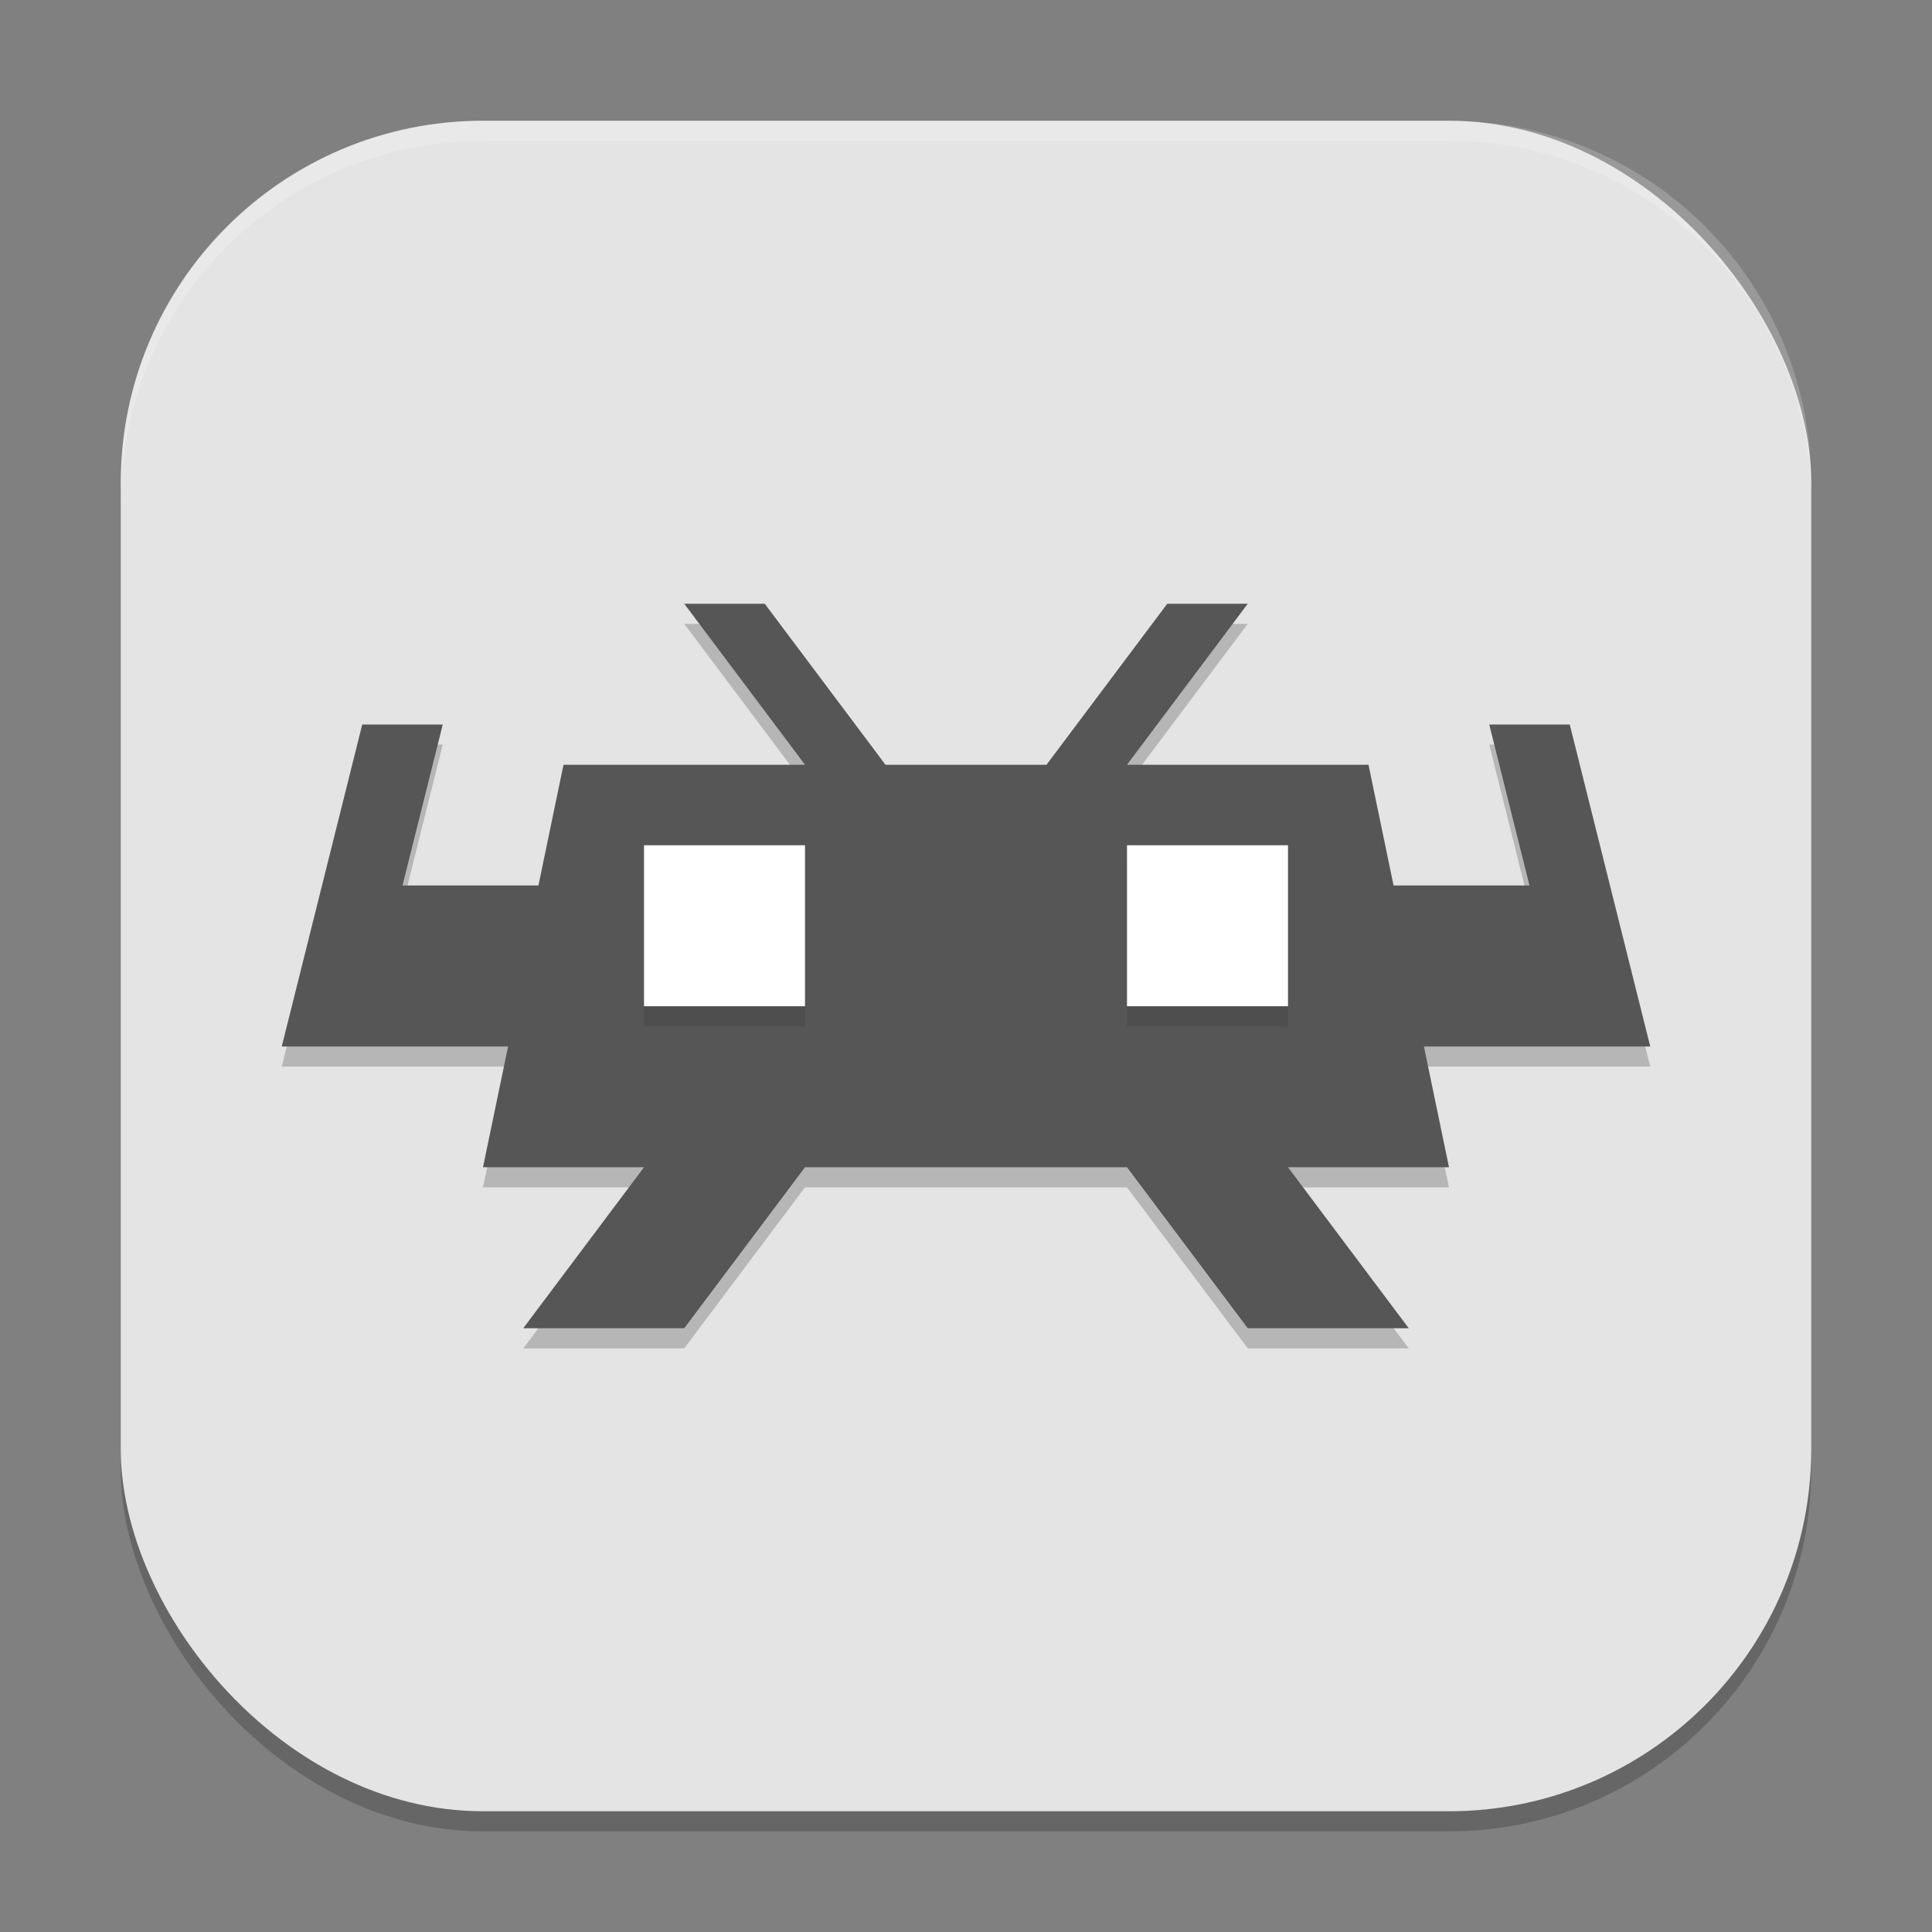 <?xml version="1.0" encoding="UTF-8" standalone="no"?>
<!-- Created with Inkscape (http://www.inkscape.org/) -->

<svg
   width="96"
   height="96"
   viewBox="0 0 96 96"
   version="1.1"
   id="svg5"
   inkscape:version="1.3 (0e150ed6c4, 2023-07-21)"
   sodipodi:docname="retroarch.svg"
   xmlns:inkscape="http://www.inkscape.org/namespaces/inkscape"
   xmlns:sodipodi="http://sodipodi.sourceforge.net/DTD/sodipodi-0.dtd"
   xmlns="http://www.w3.org/2000/svg"
   xmlns:svg="http://www.w3.org/2000/svg">
  <rect x="0" y="0" width="96" height="96" fill="#808080" stroke="none"/>
  <sodipodi:namedview
     id="namedview7"
     pagecolor="#ffffff"
     bordercolor="#000000"
     borderopacity="0.25"
     inkscape:showpageshadow="2"
     inkscape:pageopacity="0.0"
     inkscape:pagecheckerboard="0"
     inkscape:deskcolor="#d1d1d1"
     inkscape:document-units="px"
     showgrid="false"
     inkscape:zoom="7.59375"
     inkscape:cx="48"
     inkscape:cy="48"
     inkscape:window-width="1920"
     inkscape:window-height="937"
     inkscape:window-x="0"
     inkscape:window-y="32"
     inkscape:window-maximized="1"
     inkscape:current-layer="svg5" />
  <defs
     id="defs2" />
  <rect
     style="opacity:0.2;fill:#000000;stroke-width:6;stroke-linecap:square"
     id="rect234"
     width="84"
     height="84"
     x="6"
     y="7"
     ry="18" />
  <rect
     style="fill:#e4e4e4;fill-opacity:1;stroke-width:6;stroke-linecap:square"
     id="rect396"
     width="84"
     height="84"
     x="6"
     y="6"
     ry="18" />
  <path
     d="m 34,31 6,8 H 28 l -1.246,6 H 20 l 2,-8 h -4 l -4,16 h 4 7.246 L 24,59 h 8 l -6,8 h 8 l 6,-8 h 16 l 6,8 h 8 l -6,-8 h 8 L 70.754,53 H 82 L 78,37 h -4 l 2,8 H 69.246 L 68,39 H 56 l 6,-8 h -4 l -6,8 h -8 l -6,-8 z"
     style="opacity:0.2;fill:#000000;stroke-width:2"
     id="path1948"
     sodipodi:nodetypes="cccccccccccccccccccccccccccccccccc" />
  <path
     d="m 34,30 6,8 H 28 l -1.246,6 H 20 l 2,-8 h -4 l -4,16 h 4 7.246 L 24,58 h 8 l -6,8 h 8 l 6,-8 h 16 l 6,8 h 8 l -6,-8 h 8 L 70.754,52 H 82 L 78,36 h -4 l 2,8 H 69.246 L 68,38 H 56 l 6,-8 h -4 l -6,8 h -8 l -6,-8 z"
     style="fill:#565656;stroke-width:2"
     id="path1976" />
  <path
     d="m 32,43 v 8 h 8 v -8 z m 24,0 v 8 h 8 v -8 z"
     style="opacity:0.1;fill:#000000;fill-opacity:1;stroke-width:1.5;stroke-linecap:round;stroke-linejoin:round"
     id="path2032" />
  <path
     d="m 32,42 v 8 h 8 v -8 z m 24,0 v 8 h 8 v -8 z"
     style="fill:#ffffff;fill-opacity:1;stroke-width:1.5;stroke-linecap:round;stroke-linejoin:round"
     id="path2004"
     sodipodi:nodetypes="cccccccccc" />
  <g
     id="g361"
     transform="matrix(1.5,0,0,1.5,1.048e-4,1.048e-4)" />
  <path
     id="path1040"
     style="opacity:0.2;fill:#ffffff;stroke-width:6;stroke-linecap:square"
     d="M 24 6 C 14.028 6 6 14.028 6 24 L 6 25 C 6 15.028 14.028 7 24 7 L 72 7 C 81.972 7 90 15.028 90 25 L 90 24 C 90 14.028 81.972 6 72 6 L 24 6 z " />
</svg>
